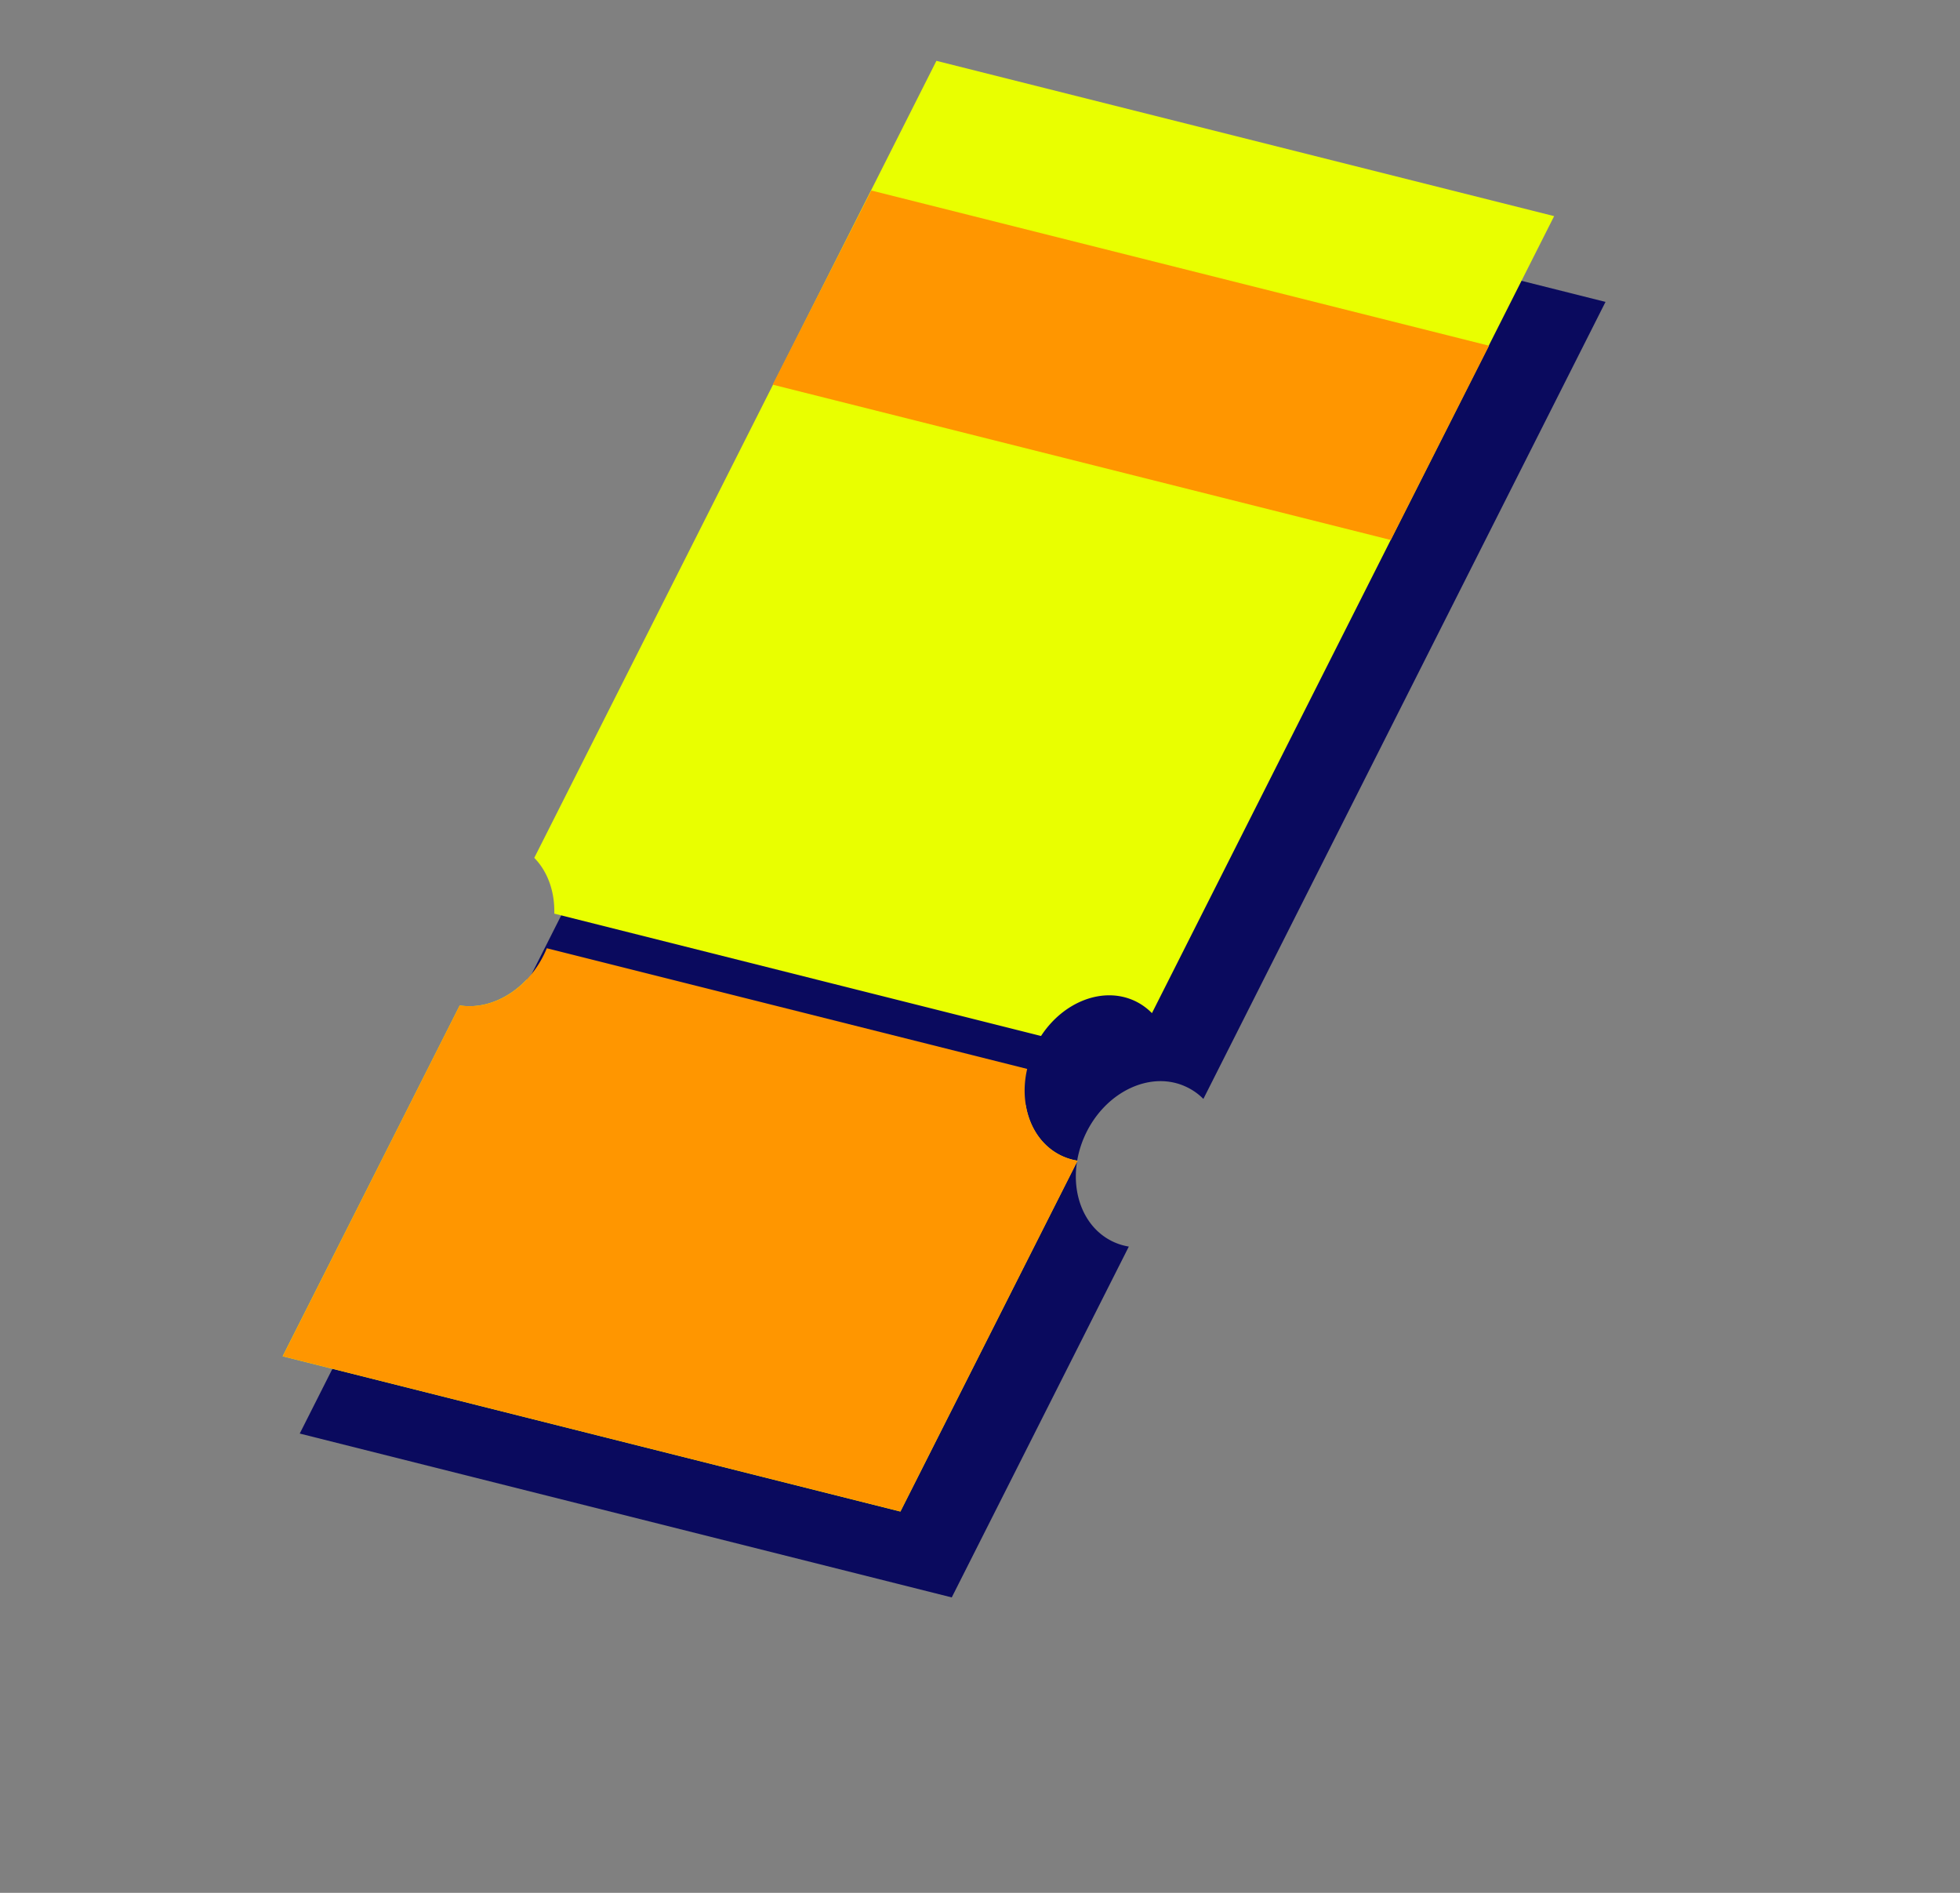 <svg viewBox="0 0 29 28" fill="none" xmlns="http://www.w3.org/2000/svg"><rect x="0" y="0" width="29" height="28" fill="#808080" stroke="none"/><g clip-path="url(#a)"><path fill-rule="evenodd" clip-rule="evenodd" d="m4.435 21.206 9.647 2.424 2.62-5.19a.876.876 0 0 1-.239-.075c-.522-.25-.7-.963-.398-1.595.301-.63.969-.94 1.49-.691a.879.879 0 0 1 .25.177l5.95-11.79-9.648-2.423-9.672 19.163z" fill="#0A0A5E"/><path fill-rule="evenodd" clip-rule="evenodd" d="m6.802 14.873-2.62 5.19 9.14 2.297 2.62-5.19a.88.88 0 0 1-.239-.074c-.289-.138-.472-.419-.527-.749L7.79 14.492c-.275.29-.645.436-.989.381zm1.399-1.358 7.202 1.81c.333-.51.922-.74 1.393-.516a.881.881 0 0 1 .248.178l5.951-11.79L13.855.9l-5.95 11.79c.2.204.305.503.296.825z" fill="#E9FF00"/><path fill-rule="evenodd" clip-rule="evenodd" d="M15.945 17.17a.875.875 0 0 1-.24-.075c-.436-.209-.633-.743-.507-1.283L8.09 14.027c-.01.026-.022.053-.035.08-.257.538-.78.842-1.253.765l-2.619 5.191 9.14 2.296 2.622-5.19z" fill="#FF9600"/><path d="M20.578 7.988 11.432 5.69l1.46-2.872 9.14 2.296-1.454 2.874z" fill="#FF9600"/></g><defs><clipPath id="a"><path fill="#fff" transform="translate(.5)" d="M0 0h28v28H0z"/></clipPath></defs></svg>